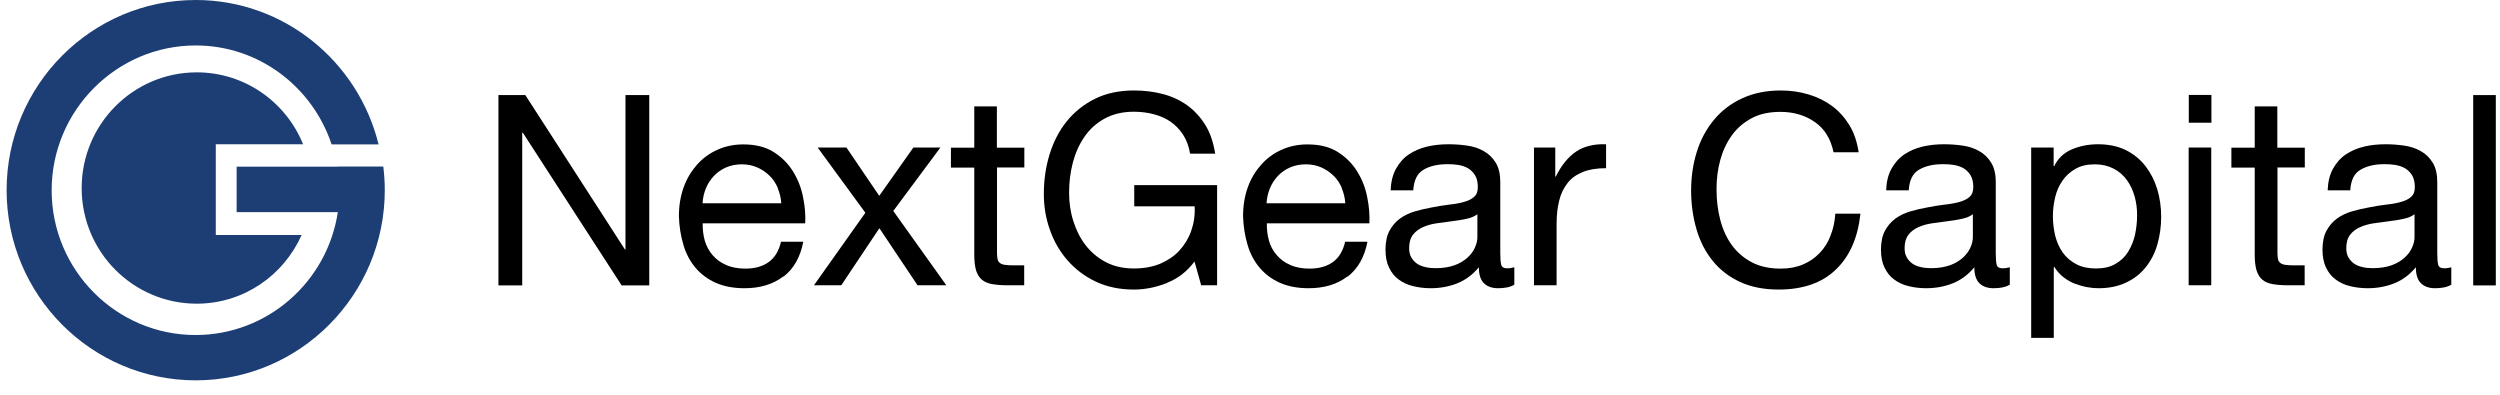 <svg width="152" height="24" viewBox="0 0 152 24" fill="none" xmlns="http://www.w3.org/2000/svg">
<path d="M31.94 5.781L37.994 15.166H38.029V5.781H39.475V17.353H37.796L31.787 8.067H31.751V17.353H30.305V5.781H31.94Z" fill="black"/>
<path d="M47.619 16.811C46.999 17.289 46.208 17.524 45.265 17.524C44.6 17.524 44.026 17.416 43.532 17.2C43.038 16.982 42.634 16.684 42.301 16.296C41.969 15.907 41.718 15.447 41.556 14.905C41.394 14.363 41.296 13.776 41.277 13.143C41.277 12.502 41.376 11.924 41.565 11.391C41.754 10.858 42.032 10.406 42.382 10.009C42.732 9.62 43.145 9.313 43.622 9.106C44.097 8.888 44.628 8.78 45.194 8.78C45.938 8.78 46.549 8.934 47.035 9.241C47.52 9.548 47.915 9.937 48.211 10.416C48.507 10.894 48.714 11.409 48.822 11.969C48.939 12.529 48.984 13.062 48.957 13.577H42.723C42.715 13.947 42.759 14.29 42.849 14.625C42.948 14.959 43.1 15.248 43.316 15.501C43.532 15.754 43.801 15.962 44.142 16.106C44.475 16.26 44.87 16.332 45.319 16.332C45.894 16.332 46.379 16.197 46.747 15.926C47.116 15.655 47.358 15.248 47.484 14.697H48.84C48.66 15.636 48.256 16.341 47.636 16.82L47.619 16.811ZM47.295 11.436C47.169 11.147 47.008 10.894 46.792 10.687C46.577 10.479 46.334 10.307 46.047 10.181C45.759 10.054 45.445 9.991 45.103 9.991C44.762 9.991 44.43 10.054 44.142 10.181C43.855 10.307 43.612 10.479 43.407 10.695C43.2 10.912 43.038 11.165 42.921 11.445C42.804 11.735 42.732 12.033 42.715 12.357H47.502C47.484 12.033 47.403 11.726 47.286 11.436H47.295Z" fill="black"/>
<path d="M49.713 8.97H51.464L53.458 11.906L55.533 8.97H57.176L54.311 12.827L57.536 17.344H55.785L53.467 13.875L51.149 17.344H49.488L52.614 12.935L49.713 8.97Z" fill="black"/>
<path d="M62.28 8.97V10.181H60.618V15.384C60.618 15.547 60.636 15.672 60.655 15.772C60.672 15.871 60.735 15.944 60.807 15.998C60.879 16.053 60.987 16.089 61.121 16.106C61.256 16.125 61.426 16.133 61.642 16.133H62.271V17.344H61.22C60.87 17.344 60.565 17.317 60.312 17.272C60.062 17.226 59.855 17.136 59.702 17.01C59.549 16.883 59.432 16.694 59.351 16.459C59.28 16.224 59.236 15.907 59.236 15.519V10.19H57.816V8.979H59.236V6.468H60.61V8.979H62.271L62.28 8.97Z" fill="black"/>
<path d="M70.947 17.209C70.282 17.471 69.609 17.605 68.934 17.605C68.073 17.605 67.309 17.443 66.635 17.127C65.962 16.811 65.387 16.377 64.911 15.835C64.435 15.293 64.076 14.67 63.834 13.974C63.582 13.27 63.465 12.547 63.465 11.788C63.465 10.948 63.582 10.145 63.815 9.385C64.049 8.627 64.39 7.959 64.848 7.389C65.306 6.82 65.872 6.359 66.555 6.016C67.238 5.673 68.037 5.501 68.944 5.501C69.564 5.501 70.157 5.573 70.704 5.718C71.261 5.863 71.755 6.098 72.187 6.405C72.617 6.721 72.986 7.118 73.282 7.597C73.578 8.075 73.776 8.663 73.883 9.341H72.357C72.285 8.898 72.141 8.518 71.935 8.193C71.728 7.877 71.477 7.615 71.18 7.407C70.884 7.199 70.534 7.046 70.157 6.947C69.779 6.847 69.366 6.793 68.944 6.793C68.243 6.793 67.65 6.938 67.147 7.218C66.644 7.497 66.241 7.868 65.926 8.329C65.612 8.789 65.378 9.313 65.225 9.9C65.073 10.488 65.001 11.093 65.001 11.707C65.001 12.321 65.082 12.891 65.261 13.45C65.441 14.01 65.683 14.498 66.016 14.923C66.348 15.348 66.761 15.691 67.246 15.943C67.731 16.197 68.306 16.323 68.944 16.323C69.545 16.323 70.076 16.224 70.542 16.034C71 15.835 71.396 15.573 71.71 15.23C72.025 14.887 72.267 14.489 72.428 14.029C72.59 13.568 72.662 13.08 72.635 12.547H68.962V11.255H74V17.344H73.031L72.626 15.899C72.177 16.504 71.62 16.938 70.947 17.199V17.209Z" fill="black"/>
<path d="M81.919 16.811C81.3 17.289 80.509 17.524 79.566 17.524C78.901 17.524 78.326 17.416 77.832 17.2C77.338 16.982 76.935 16.684 76.602 16.296C76.27 15.907 76.018 15.447 75.857 14.905C75.695 14.363 75.597 13.776 75.578 13.143C75.578 12.502 75.677 11.924 75.865 11.391C76.055 10.858 76.332 10.406 76.683 10.009C77.033 9.62 77.446 9.313 77.922 9.106C78.398 8.888 78.929 8.78 79.494 8.78C80.239 8.78 80.85 8.934 81.336 9.241C81.82 9.548 82.216 9.937 82.512 10.416C82.808 10.894 83.015 11.409 83.123 11.969C83.239 12.529 83.284 13.062 83.258 13.577H77.024C77.015 13.947 77.06 14.29 77.15 14.625C77.24 14.959 77.401 15.248 77.617 15.501C77.832 15.754 78.102 15.962 78.443 16.106C78.776 16.26 79.171 16.332 79.619 16.332C80.195 16.332 80.68 16.197 81.048 15.926C81.416 15.655 81.658 15.248 81.784 14.697H83.141C82.961 15.636 82.557 16.341 81.937 16.82L81.919 16.811ZM81.587 11.436C81.461 11.147 81.3 10.894 81.084 10.687C80.868 10.479 80.626 10.307 80.339 10.181C80.051 10.054 79.736 9.991 79.395 9.991C79.054 9.991 78.722 10.054 78.434 10.181C78.147 10.307 77.904 10.479 77.698 10.695C77.491 10.912 77.329 11.165 77.213 11.445C77.096 11.735 77.024 12.033 77.007 12.357H81.794C81.775 12.033 81.694 11.726 81.578 11.436H81.587Z" fill="black"/>
<path d="M92.052 17.317C91.819 17.461 91.487 17.524 91.074 17.524C90.723 17.524 90.435 17.425 90.229 17.226C90.022 17.028 89.915 16.703 89.915 16.25C89.538 16.703 89.097 17.028 88.603 17.226C88.1 17.425 87.561 17.524 86.986 17.524C86.609 17.524 86.251 17.479 85.918 17.398C85.576 17.317 85.29 17.181 85.037 16.991C84.786 16.811 84.598 16.567 84.454 16.269C84.31 15.971 84.238 15.61 84.238 15.194C84.238 14.715 84.319 14.327 84.481 14.029C84.642 13.731 84.858 13.477 85.118 13.288C85.379 13.098 85.684 12.954 86.017 12.854C86.358 12.755 86.7 12.674 87.058 12.611C87.436 12.539 87.795 12.475 88.128 12.439C88.469 12.403 88.765 12.349 89.016 12.276C89.277 12.204 89.474 12.105 89.627 11.969C89.78 11.834 89.852 11.635 89.852 11.382C89.852 11.084 89.798 10.84 89.681 10.651C89.564 10.469 89.421 10.325 89.25 10.226C89.07 10.126 88.873 10.063 88.657 10.027C88.441 9.991 88.217 9.982 88.002 9.982C87.427 9.982 86.941 10.09 86.556 10.316C86.17 10.533 85.963 10.958 85.927 11.572H84.553C84.57 11.057 84.679 10.614 84.876 10.262C85.073 9.91 85.325 9.612 85.648 9.394C85.972 9.178 86.34 9.015 86.753 8.916C87.167 8.816 87.606 8.771 88.083 8.771C88.46 8.771 88.828 8.799 89.205 8.852C89.583 8.907 89.915 9.015 90.211 9.187C90.507 9.349 90.75 9.584 90.939 9.891C91.127 10.198 91.217 10.587 91.217 11.075V15.375C91.217 15.7 91.235 15.935 91.271 16.089C91.307 16.242 91.432 16.314 91.648 16.314C91.765 16.314 91.909 16.296 92.071 16.25V17.317H92.052ZM89.825 13.026C89.654 13.153 89.43 13.252 89.151 13.306C88.873 13.369 88.577 13.415 88.271 13.451C87.966 13.487 87.661 13.532 87.346 13.577C87.031 13.623 86.753 13.703 86.511 13.812C86.268 13.921 86.061 14.074 85.909 14.273C85.756 14.472 85.676 14.743 85.676 15.086C85.676 15.312 85.72 15.501 85.81 15.655C85.9 15.808 86.017 15.935 86.16 16.034C86.304 16.133 86.475 16.197 86.673 16.242C86.87 16.287 87.067 16.305 87.284 16.305C87.732 16.305 88.119 16.242 88.441 16.125C88.765 16.007 89.025 15.845 89.232 15.655C89.438 15.465 89.583 15.266 89.681 15.041C89.78 14.815 89.825 14.616 89.825 14.417V13.017V13.026Z" fill="black"/>
<path d="M94.56 8.97V10.732H94.596C94.928 10.054 95.341 9.548 95.817 9.223C96.292 8.898 96.912 8.744 97.649 8.771V10.226C97.101 10.226 96.635 10.298 96.248 10.452C95.862 10.605 95.547 10.822 95.314 11.12C95.08 11.418 94.901 11.771 94.802 12.186C94.694 12.601 94.641 13.081 94.641 13.623V17.344H93.266V8.97H94.56Z" fill="black"/>
<path d="M110.338 7.417C109.754 7.01 109.053 6.802 108.254 6.802C107.562 6.802 106.979 6.928 106.494 7.19C106.009 7.453 105.604 7.796 105.291 8.238C104.976 8.672 104.743 9.178 104.59 9.737C104.437 10.298 104.365 10.885 104.365 11.49C104.365 12.15 104.437 12.773 104.59 13.36C104.743 13.947 104.976 14.462 105.291 14.896C105.604 15.329 106.009 15.681 106.503 15.943C106.997 16.206 107.59 16.332 108.272 16.332C108.776 16.332 109.224 16.25 109.62 16.079C110.014 15.916 110.347 15.681 110.634 15.384C110.922 15.086 111.147 14.733 111.299 14.318C111.461 13.911 111.56 13.469 111.586 12.99H113.114C112.96 14.444 112.466 15.583 111.614 16.396C110.769 17.209 109.601 17.605 108.137 17.605C107.249 17.605 106.467 17.452 105.802 17.145C105.138 16.838 104.581 16.413 104.141 15.871C103.7 15.329 103.368 14.697 103.152 13.956C102.937 13.225 102.82 12.429 102.82 11.589C102.82 10.749 102.937 9.955 103.171 9.214C103.404 8.473 103.755 7.832 104.213 7.281C104.671 6.729 105.236 6.296 105.919 5.98C106.601 5.664 107.383 5.501 108.263 5.501C108.865 5.501 109.431 5.582 109.97 5.745C110.508 5.908 110.985 6.143 111.407 6.458C111.829 6.775 112.17 7.163 112.458 7.633C112.736 8.103 112.916 8.645 113.005 9.259H111.479C111.308 8.437 110.93 7.823 110.338 7.417Z" fill="black"/>
<path d="M122.177 17.317C121.944 17.461 121.612 17.524 121.199 17.524C120.848 17.524 120.56 17.425 120.354 17.226C120.147 17.028 120.04 16.703 120.04 16.25C119.663 16.703 119.222 17.028 118.728 17.226C118.225 17.425 117.686 17.524 117.111 17.524C116.734 17.524 116.375 17.479 116.043 17.398C115.701 17.317 115.415 17.181 115.163 16.991C114.911 16.811 114.723 16.567 114.579 16.269C114.435 15.971 114.363 15.61 114.363 15.194C114.363 14.715 114.444 14.327 114.606 14.029C114.767 13.731 114.983 13.477 115.243 13.288C115.504 13.098 115.809 12.954 116.142 12.854C116.483 12.755 116.824 12.674 117.183 12.611C117.561 12.539 117.92 12.475 118.252 12.439C118.594 12.403 118.89 12.349 119.141 12.276C119.402 12.204 119.599 12.105 119.752 11.969C119.905 11.834 119.976 11.635 119.976 11.382C119.976 11.084 119.923 10.84 119.806 10.651C119.689 10.469 119.546 10.325 119.375 10.226C119.195 10.126 118.998 10.063 118.783 10.027C118.566 9.991 118.342 9.982 118.127 9.982C117.552 9.982 117.066 10.09 116.68 10.316C116.295 10.533 116.088 10.958 116.052 11.572H114.678C114.695 11.057 114.803 10.614 115.001 10.262C115.198 9.91 115.45 9.612 115.773 9.394C116.097 9.178 116.465 9.015 116.878 8.916C117.292 8.816 117.731 8.771 118.208 8.771C118.585 8.771 118.953 8.799 119.33 8.852C119.707 8.907 120.04 9.015 120.336 9.187C120.632 9.349 120.875 9.584 121.063 9.891C121.252 10.198 121.342 10.587 121.342 11.075V15.375C121.342 15.7 121.36 15.935 121.395 16.089C121.431 16.242 121.557 16.314 121.773 16.314C121.89 16.314 122.034 16.296 122.196 16.25V17.317H122.177ZM119.95 13.026C119.78 13.153 119.554 13.252 119.276 13.306C118.998 13.369 118.702 13.415 118.396 13.451C118.091 13.487 117.786 13.532 117.471 13.577C117.156 13.623 116.878 13.703 116.636 13.812C116.393 13.921 116.186 14.074 116.034 14.273C115.881 14.472 115.8 14.743 115.8 15.086C115.8 15.312 115.845 15.501 115.935 15.655C116.025 15.808 116.142 15.935 116.285 16.034C116.429 16.133 116.6 16.197 116.797 16.242C116.995 16.287 117.192 16.305 117.408 16.305C117.857 16.305 118.244 16.242 118.566 16.125C118.89 16.007 119.15 15.845 119.357 15.655C119.563 15.465 119.707 15.266 119.806 15.041C119.905 14.823 119.95 14.616 119.95 14.417V13.017V13.026Z" fill="black"/>
<path d="M124.861 8.97V10.099H124.897C125.121 9.639 125.472 9.295 125.956 9.087C126.442 8.88 126.972 8.771 127.556 8.771C128.202 8.771 128.759 8.888 129.244 9.123C129.72 9.358 130.115 9.684 130.438 10.09C130.753 10.497 130.995 10.966 131.157 11.491C131.318 12.023 131.399 12.584 131.399 13.18C131.399 13.776 131.318 14.336 131.166 14.869C131.013 15.401 130.771 15.862 130.457 16.25C130.142 16.648 129.746 16.955 129.262 17.181C128.786 17.407 128.229 17.524 127.592 17.524C127.385 17.524 127.16 17.507 126.909 17.461C126.657 17.416 126.406 17.344 126.163 17.253C125.92 17.163 125.687 17.028 125.462 16.856C125.247 16.694 125.059 16.476 124.906 16.233H124.87V20.542H123.496V8.97H124.87H124.861ZM129.783 11.942C129.684 11.572 129.522 11.237 129.316 10.948C129.109 10.659 128.84 10.425 128.508 10.253C128.175 10.081 127.798 9.991 127.358 9.991C126.9 9.991 126.505 10.081 126.181 10.271C125.858 10.452 125.598 10.695 125.391 10.994C125.185 11.292 125.04 11.626 124.951 12.006C124.861 12.385 124.816 12.764 124.816 13.153C124.816 13.568 124.87 13.957 124.959 14.345C125.059 14.724 125.211 15.068 125.417 15.357C125.624 15.646 125.894 15.881 126.235 16.061C126.567 16.242 126.972 16.323 127.439 16.323C127.905 16.323 128.31 16.233 128.624 16.043C128.939 15.862 129.199 15.619 129.388 15.312C129.576 15.005 129.72 14.661 129.81 14.273C129.891 13.884 129.936 13.487 129.936 13.071C129.936 12.656 129.882 12.304 129.783 11.924V11.942Z" fill="black"/>
<path d="M133.079 7.461V5.772H134.454V7.461H133.079ZM134.444 8.97V17.344H133.07V8.97H134.444Z" fill="black"/>
<path d="M140.132 8.97V10.181H138.47V15.384C138.47 15.547 138.488 15.672 138.506 15.772C138.524 15.871 138.587 15.944 138.659 15.998C138.731 16.053 138.838 16.089 138.973 16.106C139.108 16.125 139.279 16.133 139.494 16.133H140.123V17.344H139.072C138.721 17.344 138.416 17.317 138.165 17.272C137.913 17.226 137.707 17.136 137.554 17.01C137.402 16.883 137.285 16.694 137.204 16.459C137.132 16.224 137.087 15.907 137.087 15.519V10.19H135.668V8.979H137.087V6.468H138.461V8.979H140.123L140.132 8.97Z" fill="black"/>
<path d="M149.021 17.317C148.788 17.461 148.455 17.524 148.042 17.524C147.692 17.524 147.405 17.425 147.198 17.226C146.991 17.028 146.884 16.703 146.884 16.25C146.506 16.703 146.067 17.028 145.572 17.226C145.07 17.425 144.531 17.524 143.956 17.524C143.579 17.524 143.219 17.479 142.887 17.398C142.545 17.317 142.258 17.181 142.007 16.991C141.755 16.811 141.567 16.567 141.423 16.269C141.28 15.971 141.207 15.61 141.207 15.194C141.207 14.715 141.288 14.327 141.45 14.029C141.612 13.731 141.827 13.477 142.087 13.288C142.348 13.098 142.654 12.954 142.986 12.854C143.327 12.755 143.668 12.674 144.028 12.611C144.405 12.539 144.765 12.475 145.097 12.439C145.438 12.403 145.734 12.349 145.986 12.276C146.246 12.204 146.444 12.105 146.597 11.969C146.749 11.834 146.821 11.635 146.821 11.382C146.821 11.084 146.767 10.84 146.65 10.651C146.533 10.469 146.39 10.325 146.219 10.226C146.039 10.126 145.841 10.063 145.626 10.027C145.411 9.991 145.187 9.982 144.971 9.982C144.396 9.982 143.911 10.09 143.525 10.316C143.138 10.533 142.932 10.958 142.896 11.572H141.522C141.54 11.057 141.648 10.614 141.845 10.262C142.043 9.91 142.294 9.612 142.618 9.394C142.941 9.178 143.309 9.015 143.722 8.916C144.135 8.816 144.576 8.771 145.051 8.771C145.429 8.771 145.797 8.799 146.174 8.852C146.552 8.907 146.884 9.015 147.181 9.187C147.477 9.349 147.719 9.584 147.908 9.891C148.097 10.198 148.186 10.587 148.186 11.075V15.375C148.186 15.7 148.204 15.935 148.24 16.089C148.276 16.242 148.402 16.314 148.617 16.314C148.734 16.314 148.877 16.296 149.039 16.25V17.317H149.021ZM146.803 13.026C146.632 13.153 146.408 13.252 146.129 13.306C145.851 13.369 145.555 13.415 145.249 13.451C144.944 13.487 144.638 13.532 144.324 13.577C144.009 13.623 143.732 13.703 143.489 13.812C143.246 13.921 143.04 14.074 142.887 14.273C142.735 14.472 142.654 14.743 142.654 15.086C142.654 15.312 142.698 15.501 142.788 15.655C142.878 15.808 142.995 15.935 143.138 16.034C143.282 16.133 143.453 16.197 143.651 16.242C143.848 16.287 144.045 16.305 144.261 16.305C144.71 16.305 145.096 16.242 145.419 16.125C145.743 16.007 146.003 15.845 146.21 15.655C146.416 15.465 146.561 15.266 146.659 15.041C146.758 14.823 146.803 14.616 146.803 14.417V13.017V13.026Z" fill="black"/>
<path d="M151.745 5.781V17.353H150.371V5.781H151.745Z" fill="black"/>
<path d="M13.12 14.3V8.771H18.428C17.386 6.206 14.889 4.399 11.961 4.399C8.099 4.399 4.965 7.552 4.965 11.436C4.965 15.32 8.099 18.464 11.961 18.464C14.809 18.464 17.242 16.747 18.338 14.29H13.111L13.12 14.3Z" fill="#1D3E74"/>
<path d="M20.529 10.135H14.387V12.899H20.539C19.901 17.127 16.264 20.369 11.89 20.369C7.067 20.369 3.141 16.422 3.141 11.572C3.141 6.721 7.076 2.764 11.899 2.764C15.752 2.764 19.003 5.294 20.162 8.78H23.018C21.779 3.749 17.278 0 11.899 0C5.557 0 0.402 5.185 0.402 11.562C0.402 17.94 5.557 23.125 11.899 23.125C18.239 23.125 23.395 17.931 23.395 11.562C23.395 11.075 23.36 10.596 23.305 10.126H20.529V10.135Z" fill="#1D3E74"/>
</svg>
